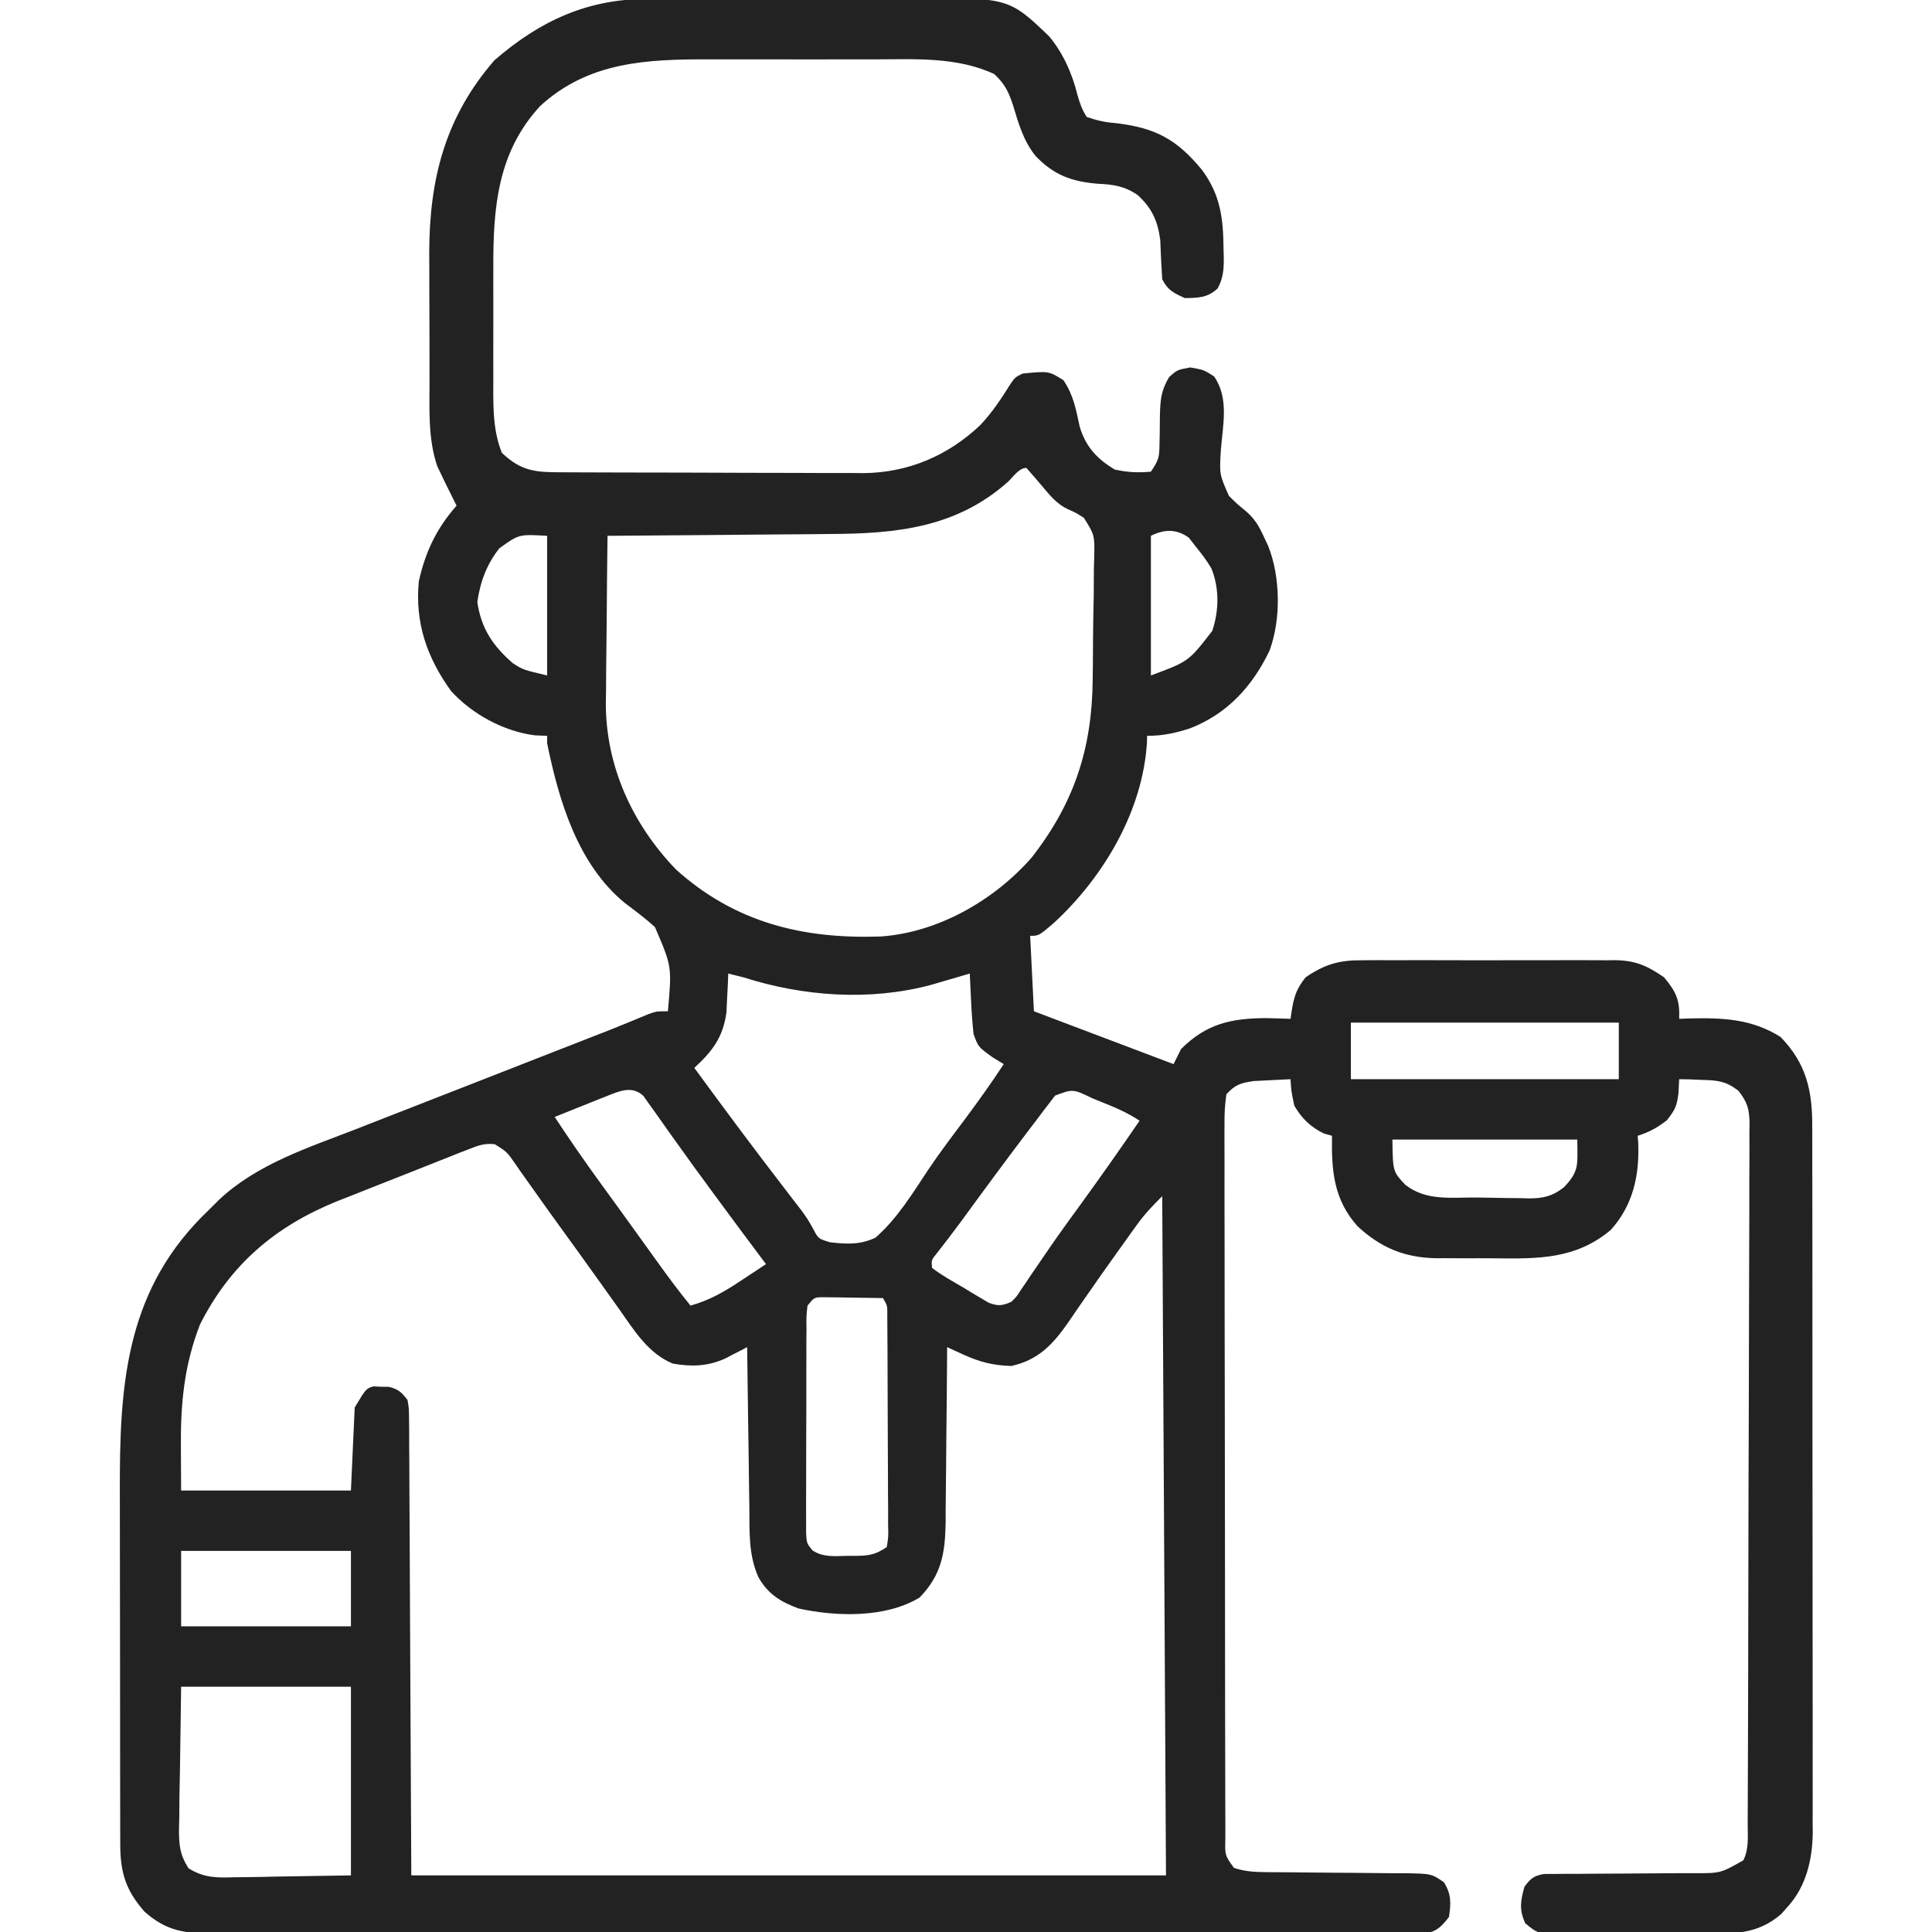 <?xml version="1.0" encoding="UTF-8"?>
<svg version="1.1" xmlns="http://www.w3.org/2000/svg" width="512" height="512">
<path d="M0 0 C0.939 -0.007 1.879 -0.013 2.847 -0.02 C5.932 -0.039 9.017 -0.043 12.102 -0.045 C14.262 -0.052 16.421 -0.059 18.58 -0.066 C23.1 -0.078 27.62 -0.081 32.14 -0.08 C37.909 -0.08 43.679 -0.107 49.448 -0.142 C53.907 -0.164 58.366 -0.168 62.824 -0.167 C64.95 -0.169 67.077 -0.178 69.203 -0.194 C95.572 -0.368 95.572 -0.368 106.333 9.951 C110.017 14.4 112.397 19.753 113.78 25.356 C114.406 27.581 115.008 29.351 116.27 31.291 C119.311 32.319 121.348 32.742 124.458 32.978 C134.661 34.274 140.178 37.284 146.798 45.306 C151.743 51.971 152.461 58.263 152.52 66.353 C152.541 67.06 152.562 67.767 152.583 68.496 C152.606 71.653 152.469 73.92 150.966 76.728 C148.254 79.227 145.875 79.228 142.27 79.291 C139.323 77.945 137.727 77.205 136.27 74.291 C136.03 70.818 135.887 67.347 135.747 63.869 C135.07 58.784 133.535 55.46 129.77 51.978 C126.152 49.535 123.337 49.188 119.083 48.978 C112.17 48.375 107.567 46.672 102.727 41.654 C99.455 37.59 98.182 32.963 96.686 28.037 C95.492 24.478 94.545 22.55 91.766 19.923 C81.878 15.305 70.71 15.994 60.028 16.025 C58.371 16.024 56.714 16.022 55.057 16.019 C51.599 16.016 48.142 16.02 44.684 16.03 C40.288 16.041 35.892 16.035 31.496 16.023 C28.077 16.015 24.659 16.018 21.241 16.023 C19.622 16.024 18.003 16.023 16.383 16.018 C-0.19 15.98 -15.754 16.575 -28.605 28.416 C-39.904 40.678 -41.053 55.35 -40.995 71.345 C-40.997 72.531 -40.999 73.717 -41.001 74.939 C-41.003 77.421 -40.999 79.903 -40.99 82.385 C-40.98 86.177 -40.99 89.968 -41.003 93.759 C-41.002 96.184 -40.999 98.608 -40.995 101.033 C-40.999 102.159 -41.003 103.285 -41.008 104.445 C-40.974 110.09 -40.818 115.01 -38.73 120.291 C-33.528 125.232 -29.783 125.443 -22.849 125.452 C-21.928 125.457 -21.008 125.462 -20.059 125.467 C-17.001 125.481 -13.944 125.488 -10.886 125.494 C-8.76 125.499 -6.635 125.505 -4.509 125.511 C-0.044 125.521 4.422 125.527 8.887 125.531 C14.592 125.536 20.297 125.56 26.002 125.589 C30.398 125.607 34.794 125.613 39.19 125.614 C41.292 125.617 43.394 125.625 45.495 125.638 C48.448 125.655 51.401 125.653 54.354 125.647 C55.213 125.656 56.071 125.665 56.956 125.675 C68.812 125.594 79.407 121.137 88.02 112.978 C91.16 109.66 93.61 105.988 96.009 102.111 C97.27 100.291 97.27 100.291 99.27 99.291 C106.178 98.611 106.178 98.611 110.083 101.041 C112.772 105.036 113.384 108.679 114.399 113.337 C115.96 118.628 119.013 121.959 123.708 124.728 C127.022 125.456 129.89 125.609 133.27 125.291 C135.329 122.203 135.516 121.513 135.544 118.017 C135.564 117.192 135.585 116.367 135.606 115.517 C135.632 113.791 135.65 112.064 135.661 110.337 C135.776 106.217 135.946 103.835 138.094 100.228 C140.27 98.291 140.27 98.291 143.708 97.666 C147.27 98.291 147.27 98.291 150.005 100.029 C154.026 105.818 152.34 112.803 151.811 119.589 C151.423 126.014 151.423 126.014 153.961 131.713 C156.064 133.802 156.064 133.802 158.309 135.643 C160.706 137.657 161.922 139.704 163.208 142.541 C163.588 143.35 163.968 144.16 164.36 144.994 C167.613 153.202 167.775 164.404 164.708 172.728 C160.153 182.204 153.519 189.476 143.614 193.322 C139.619 194.591 136.498 195.291 132.27 195.291 C132.256 195.85 132.242 196.409 132.227 196.986 C131.152 215.063 120.845 232.571 107.697 244.748 C103.594 248.291 103.594 248.291 101.27 248.291 C101.6 254.891 101.93 261.491 102.27 268.291 C120.585 275.221 120.585 275.221 139.27 282.291 C139.93 280.971 140.59 279.651 141.27 278.291 C147.93 271.631 154.521 270.122 163.833 270.103 C165.979 270.151 168.125 270.208 170.27 270.291 C170.483 268.887 170.483 268.887 170.7 267.455 C171.334 263.935 172.056 262.096 174.27 259.291 C179.368 255.822 183.19 254.703 189.389 254.773 C190.169 254.766 190.949 254.759 191.752 254.752 C194.311 254.734 196.868 254.746 199.427 254.759 C201.216 254.757 203.005 254.753 204.794 254.748 C208.537 254.742 212.279 254.75 216.021 254.769 C220.806 254.792 225.59 254.779 230.375 254.755 C234.067 254.74 237.759 254.745 241.452 254.755 C243.216 254.758 244.979 254.755 246.743 254.745 C249.213 254.735 251.681 254.751 254.151 254.773 C254.872 254.765 255.594 254.757 256.337 254.748 C261.817 254.839 264.854 256.269 269.27 259.291 C272.481 263.16 273.479 265.345 273.27 270.291 C274.612 270.238 274.612 270.238 275.981 270.185 C284.853 269.986 292.498 270.282 300.145 275.103 C306.9 282.057 308.578 289.261 308.531 298.74 C308.535 299.565 308.539 300.389 308.543 301.239 C308.553 303.988 308.549 306.736 308.545 309.485 C308.549 311.462 308.554 313.438 308.56 315.415 C308.574 320.775 308.574 326.134 308.572 331.494 C308.571 335.972 308.576 340.45 308.58 344.928 C308.592 355.495 308.592 366.061 308.586 376.628 C308.58 387.52 308.592 398.412 308.614 409.304 C308.631 418.664 308.637 428.024 308.634 437.384 C308.632 442.97 308.635 448.557 308.649 454.143 C308.661 459.398 308.659 464.653 308.646 469.908 C308.644 471.832 308.647 473.757 308.655 475.682 C308.665 478.317 308.657 480.952 308.644 483.587 C308.652 484.342 308.659 485.097 308.667 485.874 C308.594 493.074 306.933 500.245 301.958 505.666 C301.405 506.292 300.852 506.918 300.282 507.564 C293.854 513.08 287.444 512.758 279.356 512.759 C278.109 512.767 276.862 512.775 275.577 512.782 C272.274 512.796 268.971 512.794 265.668 512.788 C262.973 512.791 260.279 512.824 257.584 512.857 C254.362 512.889 251.14 512.884 247.919 512.884 C246.711 512.901 245.504 512.917 244.26 512.934 C235.965 512.865 235.965 512.865 232.476 509.98 C230.831 506.31 231.205 504.126 232.27 500.291 C233.91 498.087 234.763 497.377 237.496 496.912 C238.795 496.909 238.795 496.909 240.121 496.906 C241.106 496.896 242.091 496.886 243.105 496.875 C244.168 496.878 245.23 496.881 246.325 496.884 C247.965 496.868 247.965 496.868 249.639 496.851 C253.141 496.817 256.643 496.802 260.145 496.791 C264.747 496.776 269.348 496.742 273.95 496.697 C275.538 496.701 275.538 496.701 277.157 496.706 C284.236 496.72 284.236 496.72 290.27 493.291 C291.818 490.195 291.422 486.926 291.424 483.529 C291.429 482.718 291.433 481.907 291.437 481.072 C291.451 478.34 291.457 475.607 291.463 472.875 C291.471 470.922 291.479 468.97 291.488 467.017 C291.514 460.591 291.529 454.166 291.544 447.74 C291.549 445.53 291.554 443.321 291.56 441.111 C291.581 431.923 291.6 422.735 291.611 413.546 C291.628 400.364 291.661 387.183 291.718 374.001 C291.757 364.74 291.776 355.478 291.781 346.217 C291.785 340.682 291.797 335.147 291.829 329.612 C291.859 324.406 291.866 319.2 291.854 313.993 C291.854 312.081 291.862 310.169 291.88 308.257 C291.902 305.649 291.894 303.042 291.878 300.433 C291.892 299.675 291.906 298.916 291.92 298.135 C291.861 294.206 291.398 292.453 288.941 289.326 C285.631 286.803 283.582 286.603 279.458 286.478 C278.296 286.43 277.135 286.383 275.938 286.333 C275.058 286.319 274.177 286.305 273.27 286.291 C273.208 287.507 273.147 288.724 273.083 289.978 C272.654 293.393 272.253 294.313 270.02 297.166 C267.451 299.151 265.351 300.322 262.27 301.291 C262.317 301.885 262.363 302.479 262.411 303.091 C262.786 311.7 261.057 319.687 255.145 326.228 C245.888 334.039 235.833 333.895 224.293 333.757 C221.644 333.728 218.997 333.737 216.348 333.75 C214.643 333.743 212.937 333.735 211.231 333.724 C210.061 333.729 210.061 333.729 208.866 333.733 C200.53 333.592 194.165 330.954 188.032 325.255 C181.68 318.171 181.092 310.4 181.27 301.291 C180.187 300.981 180.187 300.981 179.083 300.666 C175.527 298.927 173.238 296.682 171.27 293.291 C170.458 289.416 170.458 289.416 170.27 286.291 C168.186 286.378 166.103 286.486 164.02 286.603 C162.86 286.661 161.7 286.719 160.505 286.779 C156.942 287.343 155.704 287.667 153.27 290.291 C152.874 293.104 152.739 295.529 152.776 298.344 C152.769 299.59 152.769 299.59 152.761 300.86 C152.75 303.652 152.767 306.442 152.784 309.234 C152.782 311.231 152.778 313.228 152.773 315.226 C152.763 320.657 152.779 326.089 152.799 331.52 C152.816 337.196 152.813 342.871 152.812 348.546 C152.814 358.077 152.831 367.607 152.859 377.138 C152.89 388.17 152.901 399.202 152.899 410.234 C152.898 420.831 152.908 431.428 152.925 442.025 C152.932 446.542 152.935 451.059 152.937 455.576 C152.939 460.891 152.951 466.205 152.971 471.52 C152.977 473.475 152.979 475.43 152.978 477.385 C152.977 480.045 152.988 482.704 153.003 485.364 C152.998 486.537 152.998 486.537 152.993 487.733 C152.884 491.972 152.884 491.972 155.27 495.291 C158.251 496.3 161.027 496.42 164.159 496.432 C165.127 496.439 166.095 496.446 167.092 496.454 C168.65 496.46 168.65 496.46 170.239 496.466 C172.441 496.489 174.643 496.514 176.844 496.539 C180.314 496.574 183.783 496.603 187.253 496.616 C190.603 496.632 193.952 496.672 197.302 496.716 C198.34 496.714 199.379 496.712 200.449 496.711 C207.601 496.832 207.601 496.832 210.925 499.108 C212.92 502.344 212.802 504.571 212.27 508.291 C210.203 510.988 209.017 512.148 205.645 512.791 C204.638 512.791 203.632 512.791 202.594 512.791 C201.43 512.801 200.266 512.811 199.066 512.821 C197.146 512.806 197.146 512.806 195.188 512.792 C193.815 512.796 192.442 512.801 191.069 512.809 C187.293 512.823 183.517 512.813 179.741 512.799 C175.67 512.788 171.599 512.8 167.528 512.809 C159.551 512.823 151.574 512.815 143.597 512.8 C134.31 512.783 125.023 512.786 115.736 512.79 C99.166 512.796 82.595 512.782 66.025 512.757 C49.942 512.733 33.859 512.726 17.776 512.737 C0.271 512.748 -17.235 512.75 -34.74 512.735 C-36.606 512.734 -38.473 512.732 -40.34 512.731 C-41.258 512.73 -42.176 512.729 -43.123 512.729 C-49.598 512.724 -56.072 512.726 -62.547 512.73 C-70.439 512.735 -78.33 512.729 -86.221 512.709 C-90.248 512.699 -94.275 512.694 -98.302 512.702 C-101.989 512.709 -105.675 512.702 -109.361 512.684 C-111.327 512.678 -113.292 512.687 -115.258 512.696 C-122.833 512.642 -127.583 512.071 -133.417 506.916 C-138.39 501.27 -139.849 496.552 -139.863 489.114 C-139.868 488.092 -139.872 487.071 -139.876 486.018 C-139.876 484.353 -139.876 484.353 -139.875 482.654 C-139.878 481.476 -139.882 480.298 -139.885 479.085 C-139.893 475.859 -139.896 472.633 -139.897 469.407 C-139.898 467.386 -139.9 465.364 -139.902 463.343 C-139.912 456.272 -139.916 449.202 -139.915 442.131 C-139.914 435.572 -139.925 429.013 -139.941 422.454 C-139.954 416.801 -139.959 411.148 -139.959 405.495 C-139.958 402.129 -139.962 398.763 -139.972 395.397 C-140.043 368.104 -138.591 343.5 -118.421 322.947 C-117.533 322.07 -116.645 321.194 -115.73 320.291 C-115.038 319.6 -114.345 318.909 -113.632 318.197 C-103.55 308.757 -90.06 304.444 -77.417 299.541 C-75.539 298.806 -73.662 298.071 -71.785 297.335 C-67.827 295.785 -63.868 294.239 -59.907 292.697 C-53.611 290.246 -47.318 287.783 -41.027 285.318 C-34.947 282.936 -28.867 280.555 -22.785 278.18 C-21.852 277.816 -20.918 277.451 -19.957 277.075 C-18.231 276.401 -16.504 275.727 -14.778 275.054 C-13.603 274.595 -13.603 274.595 -12.405 274.127 C-11.265 273.683 -11.265 273.683 -10.102 273.23 C-8.403 272.557 -6.71 271.868 -5.021 271.17 C-3.685 270.619 -3.685 270.619 -2.322 270.057 C-1.514 269.72 -0.707 269.382 0.125 269.034 C2.27 268.291 2.27 268.291 5.27 268.291 C6.332 256.427 6.332 256.427 1.848 246.001 C-0.673 243.673 -3.429 241.639 -6.168 239.575 C-18.655 229.302 -23.613 212.491 -26.73 197.291 C-26.73 196.631 -26.73 195.971 -26.73 195.291 C-27.802 195.249 -28.875 195.208 -29.98 195.166 C-38.258 194.107 -46.59 189.573 -52.198 183.416 C-58.632 174.487 -61.809 165.247 -60.73 154.291 C-58.969 146.472 -56.03 140.297 -50.73 134.291 C-51.017 133.718 -51.305 133.146 -51.601 132.556 C-53.759 128.225 -53.759 128.225 -54.792 126.041 C-55.134 125.334 -55.475 124.628 -55.827 123.9 C-58.374 116.535 -57.89 108.442 -57.898 100.751 C-57.903 98.954 -57.903 98.954 -57.908 97.12 C-57.913 94.59 -57.915 92.06 -57.915 89.53 C-57.917 85.699 -57.935 81.868 -57.954 78.037 C-57.957 75.567 -57.959 73.097 -57.96 70.626 C-57.967 69.499 -57.975 68.371 -57.982 67.21 C-57.927 47.606 -53.735 31.325 -40.73 16.291 C-28.63 5.791 -16.015 -0.017 0 0 Z M95.458 127.916 C81.766 140.155 65.77 141.737 48.255 141.802 C46.545 141.819 44.836 141.837 43.127 141.857 C38.669 141.904 34.21 141.934 29.752 141.96 C25.186 141.99 20.621 142.037 16.055 142.082 C7.127 142.167 -1.801 142.235 -10.73 142.291 C-10.832 149.743 -10.902 157.195 -10.949 164.648 C-10.969 167.178 -10.997 169.708 -11.031 172.239 C-11.081 175.895 -11.103 179.551 -11.12 183.208 C-11.141 184.323 -11.162 185.437 -11.183 186.585 C-11.188 203.333 -4.144 218.724 7.415 230.72 C23.041 244.786 41.035 249.195 61.675 248.47 C76.873 247.42 91.759 238.871 101.684 227.533 C112.963 213.086 117.685 198.629 117.844 180.384 C117.859 179.216 117.874 178.048 117.889 176.844 C117.913 174.4 117.928 171.957 117.936 169.513 C117.958 165.771 118.038 162.032 118.12 158.291 C118.136 155.905 118.148 153.52 118.157 151.134 C118.205 149.462 118.205 149.462 118.254 147.757 C118.362 142.114 118.362 142.114 115.525 137.542 C113.432 136.188 113.432 136.188 111.254 135.229 C108.236 133.801 106.459 131.5 104.333 128.978 C102.993 127.403 101.643 125.837 100.27 124.291 C98.333 124.291 96.758 126.664 95.458 127.916 Z M133.27 142.291 C133.27 154.501 133.27 166.711 133.27 179.291 C143.266 175.591 143.266 175.591 149.536 167.474 C151.337 162.118 151.434 156.129 149.282 150.88 C148.068 148.87 146.773 147.092 145.27 145.291 C144.631 144.466 143.992 143.641 143.333 142.791 C140.083 140.427 136.825 140.513 133.27 142.291 Z M-39.409 145.607 C-42.775 149.898 -44.477 154.489 -45.23 159.853 C-44.21 166.865 -41.099 171.474 -35.804 176.064 C-33.071 177.798 -33.071 177.798 -26.73 179.291 C-26.73 167.081 -26.73 154.871 -26.73 142.291 C-34.214 141.857 -34.214 141.857 -39.409 145.607 Z M21.27 258.291 C21.233 259.232 21.195 260.173 21.157 261.142 C21.091 262.387 21.025 263.633 20.958 264.916 C20.9 266.145 20.842 267.375 20.782 268.642 C19.863 275.195 17.076 278.874 12.27 283.291 C20.396 294.407 28.614 305.444 37.026 316.346 C37.667 317.181 38.309 318.016 38.969 318.876 C39.535 319.609 40.1 320.342 40.683 321.097 C42.27 323.291 42.27 323.291 43.788 325.99 C45.141 328.574 45.141 328.574 48.282 329.517 C52.74 330 56.15 330.218 60.27 328.291 C66.036 323.274 70.105 316.547 74.296 310.225 C77.376 305.647 80.708 301.264 84.02 296.853 C87.559 292.073 91.019 287.271 94.27 282.291 C93.322 281.713 92.373 281.136 91.395 280.541 C87.492 277.73 87.492 277.73 86.27 274.291 C85.975 271.517 85.763 268.82 85.645 266.041 C85.607 265.295 85.568 264.55 85.528 263.783 C85.434 261.952 85.351 260.121 85.27 258.291 C84.329 258.568 83.388 258.845 82.419 259.13 C81.173 259.493 79.928 259.855 78.645 260.228 C77.415 260.588 76.186 260.947 74.919 261.318 C58.709 265.639 41.12 264.35 25.27 259.291 C23.94 258.945 22.608 258.605 21.27 258.291 Z M186.27 271.291 C186.27 276.241 186.27 281.191 186.27 286.291 C209.7 286.291 233.13 286.291 257.27 286.291 C257.27 281.341 257.27 276.391 257.27 271.291 C233.84 271.291 210.41 271.291 186.27 271.291 Z M-11.058 290.822 C-11.857 291.138 -12.656 291.453 -13.48 291.779 C-14.305 292.113 -15.13 292.447 -15.98 292.791 C-17.24 293.291 -17.24 293.291 -18.527 293.802 C-20.597 294.626 -22.664 295.455 -24.73 296.291 C-20.841 302.205 -16.833 308.007 -12.667 313.728 C-11.532 315.293 -10.396 316.858 -9.261 318.423 C-8.682 319.22 -8.103 320.017 -7.507 320.838 C-5.711 323.316 -3.923 325.798 -2.136 328.283 C-1.264 329.494 -1.264 329.494 -0.375 330.73 C0.737 332.274 1.847 333.819 2.956 335.365 C5.638 339.086 8.362 342.74 11.27 346.291 C16.379 344.86 20.288 342.577 24.645 339.666 C25.606 339.035 25.606 339.035 26.587 338.392 C28.152 337.364 29.712 336.328 31.27 335.291 C30.913 334.815 30.555 334.34 30.186 333.85 C26.927 329.514 23.69 325.163 20.475 320.794 C19.305 319.205 18.134 317.618 16.96 316.031 C13.729 311.659 10.532 307.265 7.387 302.83 C6.76 301.954 6.133 301.079 5.487 300.177 C4.277 298.486 3.078 296.788 1.889 295.082 C1.342 294.322 0.795 293.562 0.231 292.779 C-0.245 292.104 -0.722 291.429 -1.213 290.733 C-4.217 287.876 -7.667 289.465 -11.058 290.822 Z M107.867 290.641 C107.385 291.275 106.903 291.908 106.407 292.56 C105.857 293.275 105.306 293.99 104.739 294.727 C104.151 295.511 103.563 296.295 102.958 297.103 C102.039 298.306 102.039 298.306 101.102 299.534 C94.922 307.665 88.866 315.892 82.852 324.147 C80.732 327.019 78.549 329.842 76.354 332.657 C75.086 334.242 75.086 334.242 75.27 336.291 C77.841 338.284 80.717 339.835 83.52 341.478 C84.298 341.954 85.075 342.431 85.876 342.921 C86.63 343.367 87.384 343.812 88.161 344.271 C88.852 344.682 89.543 345.094 90.256 345.518 C92.761 346.479 93.822 346.352 96.27 345.291 C97.691 343.911 97.691 343.911 98.829 342.107 C99.291 341.436 99.752 340.764 100.228 340.073 C100.716 339.34 101.205 338.608 101.708 337.853 C102.774 336.296 103.842 334.74 104.911 333.185 C105.462 332.378 106.013 331.57 106.581 330.738 C109.306 326.79 112.134 322.918 114.958 319.041 C120.166 311.86 125.264 304.613 130.27 297.291 C126.93 295.064 123.477 293.641 119.77 292.166 C118.755 291.75 118.755 291.75 117.719 291.326 C112.604 288.855 112.604 288.855 107.867 290.641 Z M197.27 302.291 C197.39 310.759 197.39 310.759 200.708 314.291 C206.262 318.625 212.843 317.589 219.618 317.641 C221.212 317.657 222.807 317.684 224.401 317.723 C226.707 317.778 229.011 317.799 231.317 317.814 C232.024 317.837 232.73 317.859 233.458 317.883 C237.295 317.866 239.743 317.294 242.705 314.945 C246.962 310.539 246.27 308.828 246.27 302.291 C230.1 302.291 213.93 302.291 197.27 302.291 Z M-47.416 304.81 C-48.341 305.168 -49.266 305.526 -50.219 305.895 C-51.214 306.293 -52.209 306.692 -53.234 307.103 C-54.267 307.51 -55.301 307.916 -56.366 308.335 C-58.558 309.201 -60.747 310.072 -62.935 310.948 C-66.249 312.273 -69.571 313.574 -72.896 314.873 C-75.03 315.719 -77.163 316.566 -79.296 317.416 C-80.767 317.989 -80.767 317.989 -82.268 318.575 C-98.745 325.239 -110.652 335.319 -118.73 351.291 C-122.935 362.109 -123.88 372.228 -123.792 383.728 C-123.772 387.544 -123.751 391.359 -123.73 395.291 C-108.88 395.291 -94.03 395.291 -78.73 395.291 C-78.4 388.031 -78.07 380.771 -77.73 373.291 C-74.73 368.291 -74.73 368.291 -72.792 367.697 C-72.112 367.728 -71.431 367.759 -70.73 367.791 C-70.049 367.801 -69.368 367.811 -68.667 367.822 C-66.143 368.433 -65.328 369.25 -63.73 371.291 C-63.345 373.627 -63.345 373.627 -63.331 376.435 C-63.318 377.497 -63.306 378.559 -63.293 379.653 C-63.294 380.823 -63.296 381.992 -63.297 383.198 C-63.287 384.447 -63.277 385.696 -63.266 386.983 C-63.241 390.364 -63.229 393.745 -63.223 397.127 C-63.215 400.299 -63.191 403.471 -63.168 406.643 C-63.11 415.921 -63.077 425.2 -63.042 434.478 C-62.939 455.206 -62.836 475.934 -62.73 497.291 C3.27 497.291 69.27 497.291 137.27 497.291 C136.775 408.191 136.775 408.191 136.27 317.291 C133.623 319.938 131.573 322.066 129.458 325.021 C128.945 325.734 128.433 326.446 127.905 327.181 C127.366 327.939 126.826 328.697 126.27 329.478 C125.422 330.658 125.422 330.658 124.557 331.861 C121.646 335.922 118.767 340.004 115.927 344.115 C115.395 344.88 114.864 345.644 114.317 346.432 C113.31 347.886 112.31 349.344 111.317 350.807 C107.328 356.565 103.367 360.76 96.27 362.291 C91.4 362.131 87.926 361.263 83.509 359.236 C82.711 358.872 81.913 358.509 81.092 358.135 C80.491 357.856 79.89 357.578 79.27 357.291 C79.267 357.974 79.263 358.658 79.259 359.363 C79.217 366.501 79.148 373.639 79.063 380.777 C79.032 383.438 79.013 386.099 78.999 388.761 C78.978 392.594 78.931 396.426 78.88 400.259 C78.878 401.443 78.877 402.627 78.876 403.846 C78.734 411.902 77.782 417.684 71.958 423.666 C62.956 429.108 49.961 428.747 39.95 426.568 C35.167 424.804 31.865 422.831 29.27 418.291 C26.578 412.301 26.92 406.116 26.856 399.673 C26.827 397.855 26.827 397.855 26.798 396 C26.738 392.138 26.691 388.277 26.645 384.416 C26.607 381.793 26.568 379.171 26.528 376.548 C26.432 370.129 26.347 363.71 26.27 357.291 C25.74 357.569 25.21 357.848 24.663 358.135 C23.957 358.498 23.251 358.861 22.524 359.236 C21.829 359.597 21.133 359.958 20.417 360.33 C15.781 362.404 11.603 362.516 6.583 361.666 C-0.053 358.911 -3.709 352.792 -7.73 347.103 C-8.883 345.488 -10.037 343.874 -11.191 342.259 C-11.777 341.436 -12.363 340.612 -12.967 339.763 C-16.28 335.116 -19.624 330.491 -22.974 325.87 C-25.622 322.216 -28.255 318.552 -30.851 314.861 C-31.831 313.483 -32.812 312.106 -33.792 310.728 C-34.233 310.09 -34.674 309.453 -35.129 308.796 C-37.355 305.575 -37.355 305.575 -40.583 303.524 C-43.296 303.229 -44.879 303.813 -47.416 304.81 Z M42.27 346.291 C41.956 349.021 41.956 349.021 41.996 352.253 C41.986 353.505 41.977 354.756 41.967 356.046 C41.967 357.418 41.968 358.79 41.969 360.162 C41.966 361.564 41.961 362.966 41.956 364.369 C41.949 367.31 41.949 370.252 41.955 373.193 C41.96 376.964 41.943 380.734 41.92 384.505 C41.906 387.402 41.905 390.299 41.908 393.196 C41.907 394.587 41.902 395.977 41.892 397.367 C41.88 399.311 41.888 401.255 41.898 403.198 C41.897 404.305 41.897 405.411 41.896 406.551 C42.056 409.289 42.056 409.289 43.577 411.149 C46.393 413.047 49.498 412.681 52.77 412.603 C53.447 412.606 54.124 412.609 54.821 412.613 C58.505 412.573 60.132 412.382 63.27 410.291 C63.717 407.517 63.717 407.517 63.627 404.22 C63.63 402.945 63.633 401.671 63.636 400.357 C63.624 398.96 63.611 397.563 63.598 396.166 C63.595 394.738 63.593 393.311 63.593 391.884 C63.588 388.891 63.574 385.898 63.552 382.906 C63.523 379.065 63.512 375.225 63.508 371.385 C63.504 368.437 63.494 365.49 63.482 362.542 C63.476 361.126 63.471 359.71 63.468 358.293 C63.461 356.316 63.446 354.338 63.431 352.361 C63.425 351.234 63.418 350.108 63.411 348.947 C63.449 346.315 63.449 346.315 62.27 344.291 C59.312 344.237 56.354 344.197 53.395 344.166 C52.554 344.149 51.712 344.132 50.844 344.115 C49.636 344.105 49.636 344.105 48.403 344.095 C47.659 344.085 46.916 344.074 46.15 344.063 C44.025 344.124 44.025 344.124 42.27 346.291 Z M-123.73 411.291 C-123.73 417.891 -123.73 424.491 -123.73 431.291 C-108.88 431.291 -94.03 431.291 -78.73 431.291 C-78.73 424.691 -78.73 418.091 -78.73 411.291 C-93.58 411.291 -108.43 411.291 -123.73 411.291 Z M-123.73 447.291 C-123.833 454.612 -123.936 461.934 -124.042 469.478 C-124.088 471.782 -124.133 474.086 -124.18 476.459 C-124.195 478.292 -124.208 480.125 -124.218 481.958 C-124.244 482.905 -124.269 483.851 -124.296 484.825 C-124.298 489.212 -124.146 491.627 -121.777 495.406 C-117.575 498.005 -114.339 497.927 -109.491 497.779 C-108.71 497.774 -107.929 497.769 -107.124 497.764 C-104.221 497.738 -101.319 497.668 -98.417 497.603 C-91.92 497.5 -85.423 497.397 -78.73 497.291 C-78.73 480.791 -78.73 464.291 -78.73 447.291 C-93.58 447.291 -108.43 447.291 -123.73 447.291 Z " fill="#222222" transform="translate(171.73,-0.291)"/>
</svg>
